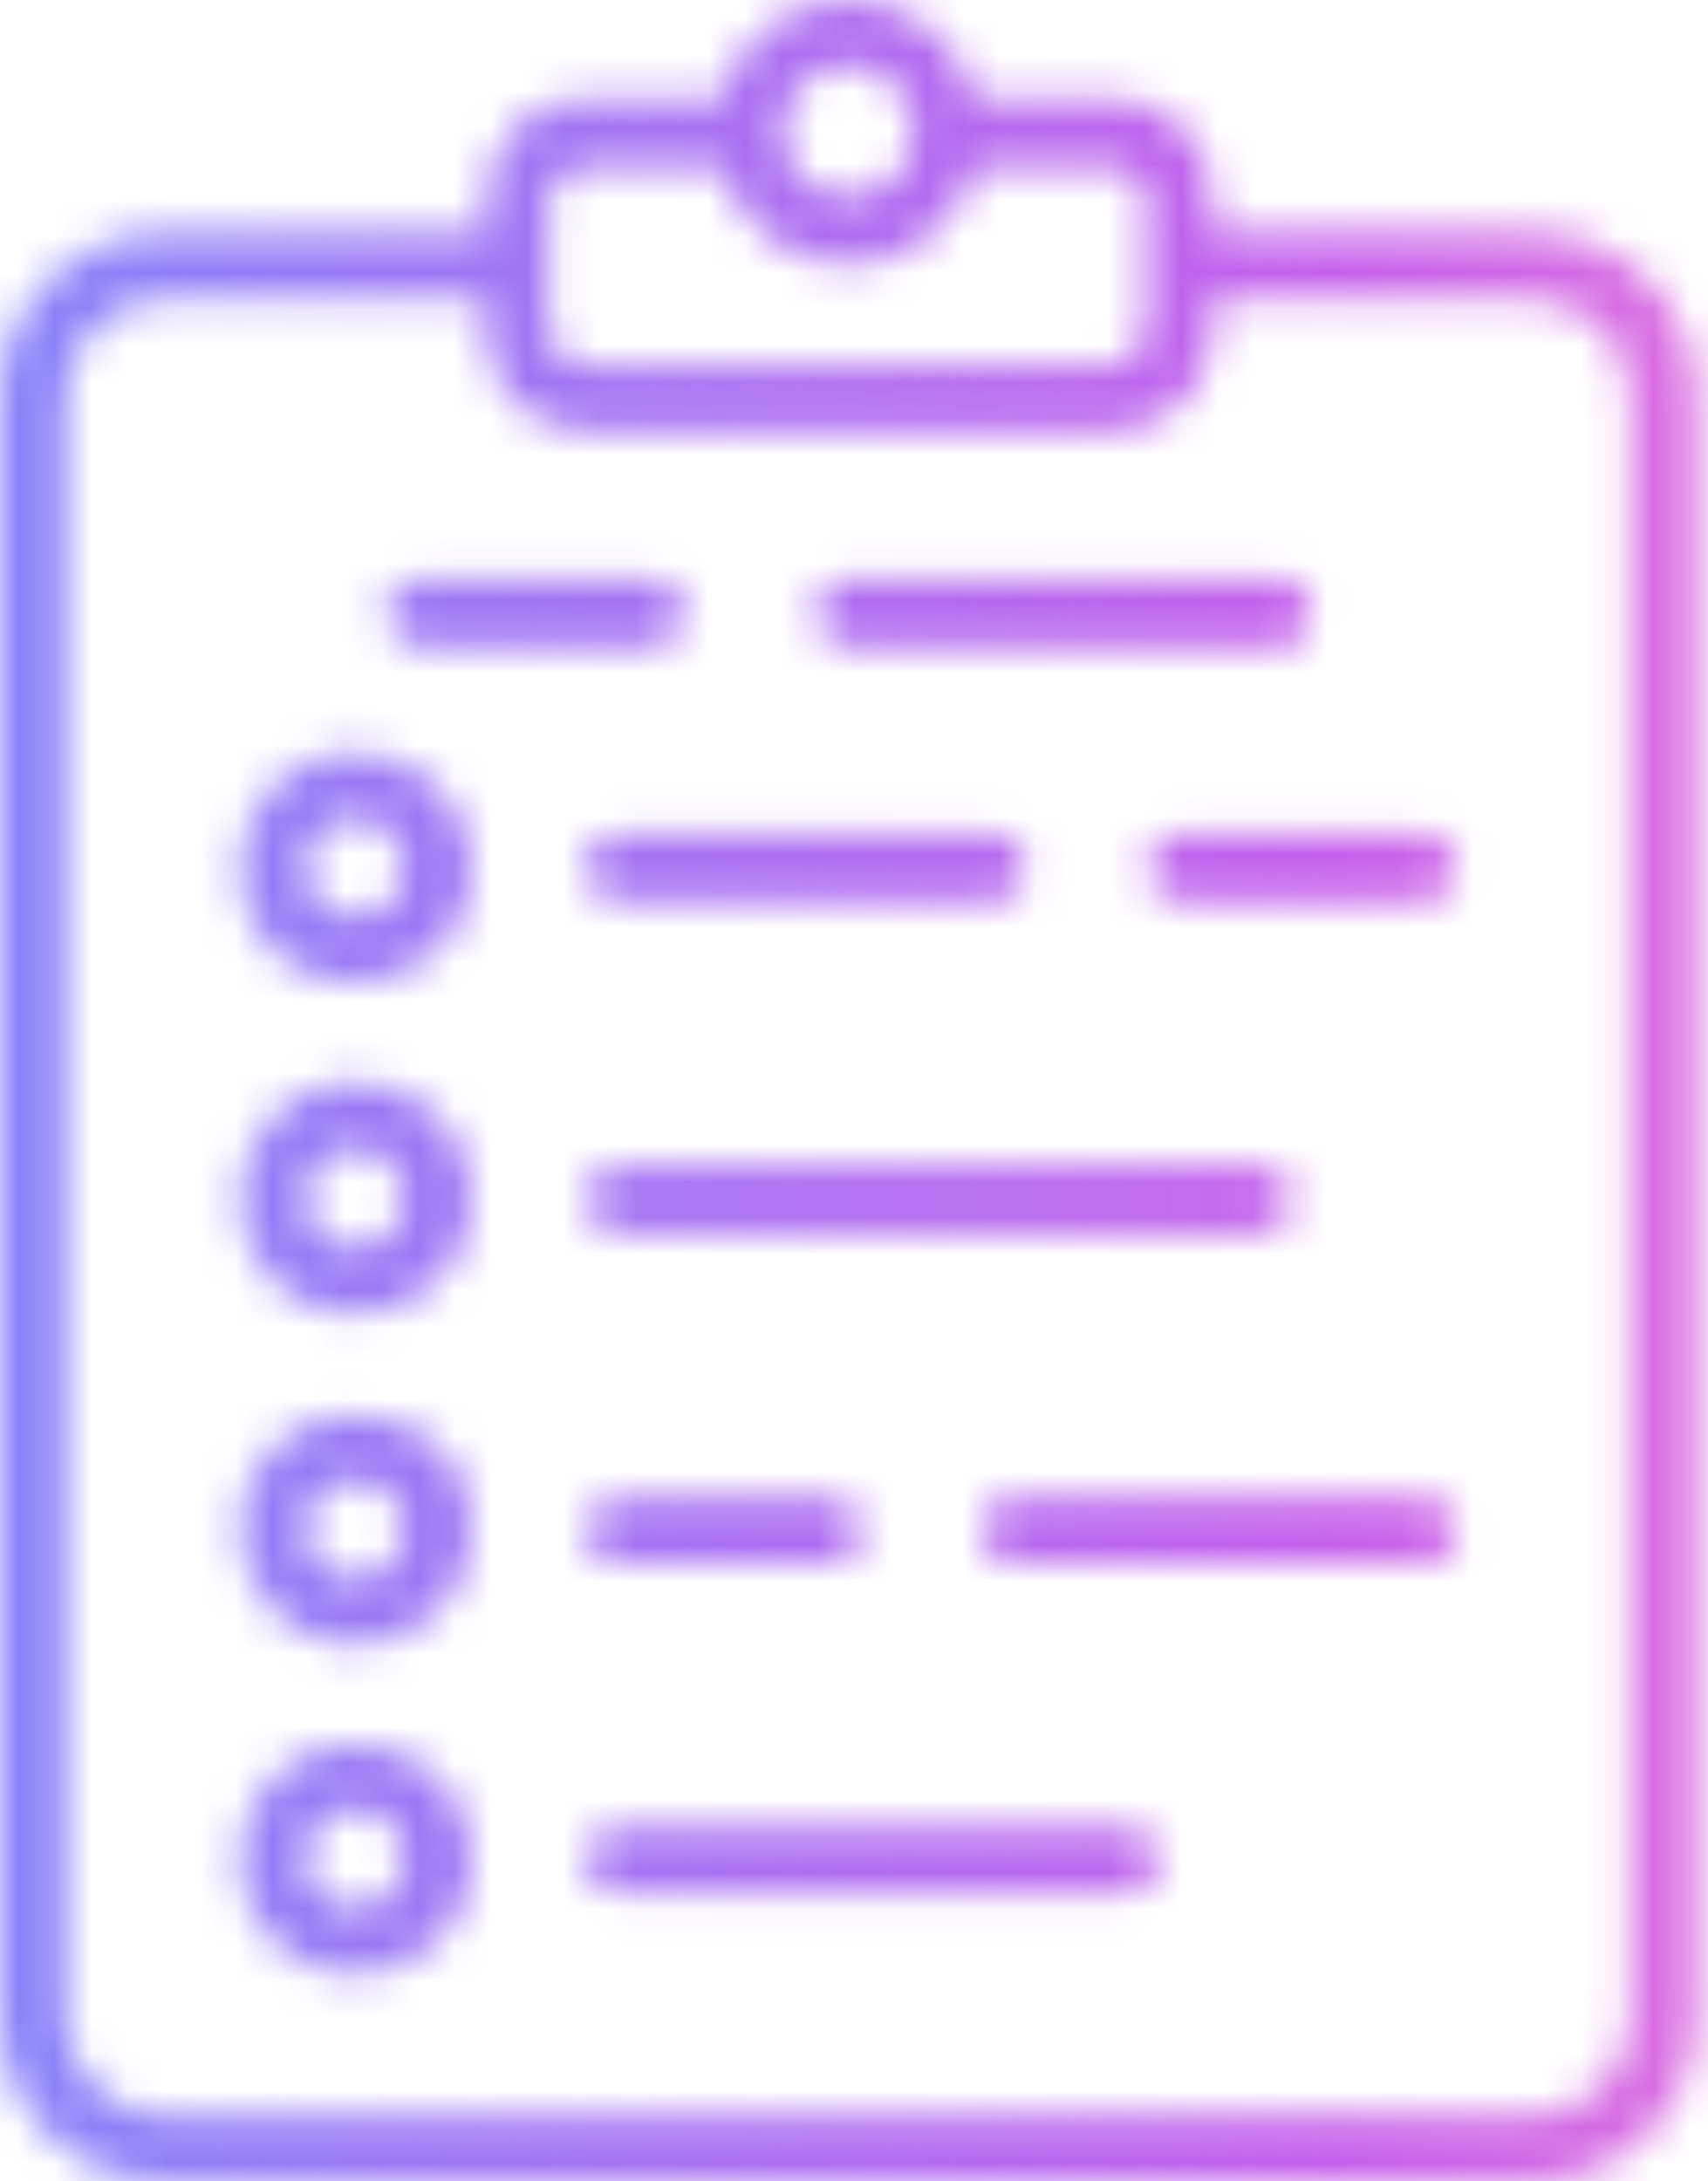 <svg width="47" height="60" viewBox="0 0 47 60" fill="none" xmlns="http://www.w3.org/2000/svg">
<g opacity="0.8">
<mask id="mask0_121_396" style="mask-type:alpha" maskUnits="userSpaceOnUse" x="0" y="0" width="47" height="60">
<path d="M42.16 6.411H33.354V5.43C33.354 3.947 32.122 2.715 30.639 2.715H26.829C26.441 1.163 25.027 0 23.338 0C21.65 0 20.236 1.163 19.848 2.715H16.107C14.555 2.715 13.392 3.947 13.392 5.43V6.411H4.517C2.053 6.411 0 8.418 0 10.928V55.483C0 58.015 2.076 60 4.517 60H42.16C44.692 60 46.677 57.992 46.677 55.483V10.928C46.677 8.395 44.669 6.411 42.16 6.411ZM23.338 1.802C24.365 1.802 25.141 2.646 25.141 3.605C25.141 4.631 24.365 5.407 23.338 5.407C22.312 5.407 21.536 4.631 21.536 3.605C21.536 2.624 22.312 1.802 23.338 1.802ZM15.126 5.43C15.126 4.973 15.582 4.586 16.107 4.586H19.848C20.236 6.068 21.65 7.3 23.338 7.3C25.027 7.3 26.441 6.068 26.829 4.586H30.639C31.095 4.586 31.551 4.973 31.551 5.43V9.125C31.551 9.582 31.095 10.038 30.639 10.038H16.084C15.559 10.038 15.103 9.582 15.103 9.125V5.43H15.126ZM44.874 55.483C44.874 56.966 43.643 58.198 42.16 58.198H4.517C3.034 58.198 1.802 56.966 1.802 55.483V10.928C1.802 9.445 3.034 8.213 4.517 8.213H13.369V9.125C13.369 10.608 14.532 11.84 16.084 11.84H30.639C32.122 11.84 33.354 10.608 33.354 9.125V8.213H42.16C43.643 8.213 44.874 9.445 44.874 10.928V55.483Z" fill="#1A161A"/>
<path d="M9.764 20.692C8.008 20.692 6.593 22.107 6.593 23.932C6.593 25.757 8.008 27.034 9.764 27.034C11.521 27.034 13.004 25.665 13.004 23.932C13.004 22.198 11.589 20.692 9.764 20.692ZM9.764 25.209C9.057 25.209 8.395 24.616 8.395 23.909C8.395 23.133 9.034 22.494 9.764 22.494C10.54 22.494 11.133 23.133 11.133 23.909C11.133 24.616 10.54 25.209 9.764 25.209Z" fill="#1A161A"/>
<path d="M9.764 29.749C8.008 29.749 6.593 31.232 6.593 32.989C6.593 34.745 8.008 36.16 9.764 36.16C11.521 36.16 13.004 34.745 13.004 32.989C13.004 31.232 11.589 29.749 9.764 29.749ZM9.764 34.335C9.057 34.335 8.395 33.696 8.395 32.966C8.395 32.19 9.034 31.597 9.764 31.597C10.54 31.597 11.133 32.19 11.133 32.966C11.133 33.673 10.54 34.335 9.764 34.335Z" fill="#1A161A"/>
<path d="M9.764 38.92C8.008 38.92 6.593 40.289 6.593 42.023C6.593 43.757 8.008 45.262 9.764 45.262C11.521 45.262 13.004 43.848 13.004 42.023C13.004 40.198 11.589 38.92 9.764 38.92ZM9.764 43.437C9.057 43.437 8.395 42.798 8.395 42.023C8.395 41.316 9.034 40.722 9.764 40.722C10.54 40.722 11.133 41.316 11.133 42.023C11.133 42.798 10.54 43.437 9.764 43.437Z" fill="#1A161A"/>
<path d="M9.764 47.977C8.008 47.977 6.593 49.392 6.593 51.148C6.593 52.905 8.008 54.319 9.764 54.319C11.521 54.319 13.004 52.905 13.004 51.148C13.004 49.392 11.589 47.977 9.764 47.977ZM9.764 52.494C9.057 52.494 8.395 51.901 8.395 51.126C8.395 50.35 9.034 49.757 9.764 49.757C10.54 49.757 11.133 50.35 11.133 51.126C11.133 51.901 10.54 52.494 9.764 52.494Z" fill="#1A161A"/>
<path d="M23.338 17.795H35.179C35.703 17.795 36.091 17.338 36.091 16.882C36.091 16.357 35.703 15.901 35.179 15.901H23.338C22.814 15.901 22.426 16.357 22.426 16.882C22.426 17.338 22.814 17.795 23.338 17.795Z" fill="#1A161A"/>
<path d="M11.521 17.795H17.932C18.456 17.795 18.844 17.338 18.844 16.882C18.844 16.357 18.456 15.901 17.932 15.901H11.521C11.065 15.901 10.608 16.357 10.608 16.882C10.608 17.338 11.065 17.795 11.521 17.795Z" fill="#1A161A"/>
<path d="M27.354 22.951H16.996C16.471 22.951 16.084 23.407 16.084 23.932C16.084 24.388 16.471 24.776 16.996 24.776H27.354C27.878 24.776 28.266 24.388 28.266 23.932C28.266 23.407 27.878 22.951 27.354 22.951Z" fill="#1A161A"/>
<path d="M39.194 22.951H32.464C31.939 22.951 31.551 23.407 31.551 23.932C31.551 24.388 31.939 24.776 32.464 24.776H39.194C39.719 24.776 40.106 24.388 40.106 23.932C40.106 23.407 39.719 22.951 39.194 22.951Z" fill="#1A161A"/>
<path d="M35.566 32.989C35.566 32.464 35.11 32.076 34.654 32.076H16.996C16.471 32.076 16.084 32.464 16.084 32.989C16.084 33.513 16.471 33.901 16.996 33.901H34.654C35.11 33.901 35.566 33.513 35.566 32.989Z" fill="#1A161A"/>
<path d="M39.194 41.202H27.878C27.422 41.202 26.966 41.589 26.966 42.046C26.966 42.57 27.422 43.027 27.878 43.027H39.194C39.719 43.027 40.106 42.57 40.106 42.046C40.106 41.589 39.719 41.202 39.194 41.202Z" fill="#1A161A"/>
<path d="M17.019 41.202C16.494 41.202 16.107 41.589 16.107 42.046C16.107 42.57 16.494 43.027 17.019 43.027H22.837C23.361 43.027 23.749 42.57 23.749 42.046C23.749 41.589 23.361 41.202 22.837 41.202H17.019Z" fill="#1A161A"/>
<path d="M30.981 50.259H17.019C16.494 50.259 16.107 50.715 16.107 51.171C16.107 51.696 16.494 52.084 17.019 52.084H30.981C31.506 52.084 31.893 51.696 31.893 51.171C31.893 50.715 31.506 50.259 30.981 50.259Z" fill="#1A161A"/>
</mask>
<g mask="url(#mask0_121_396)">
<rect x="-11" y="-6" width="66" height="66" fill="url(#paint0_linear_121_396)"/>
</g>
</g>
<defs>
<linearGradient id="paint0_linear_121_396" x1="-11" y1="27" x2="62.5" y2="27" gradientUnits="userSpaceOnUse">
<stop stop-color="#526FFD"/>
<stop offset="0.65" stop-color="#B736E7"/>
<stop offset="1" stop-color="#FB66C5"/>
</linearGradient>
</defs>
</svg>
